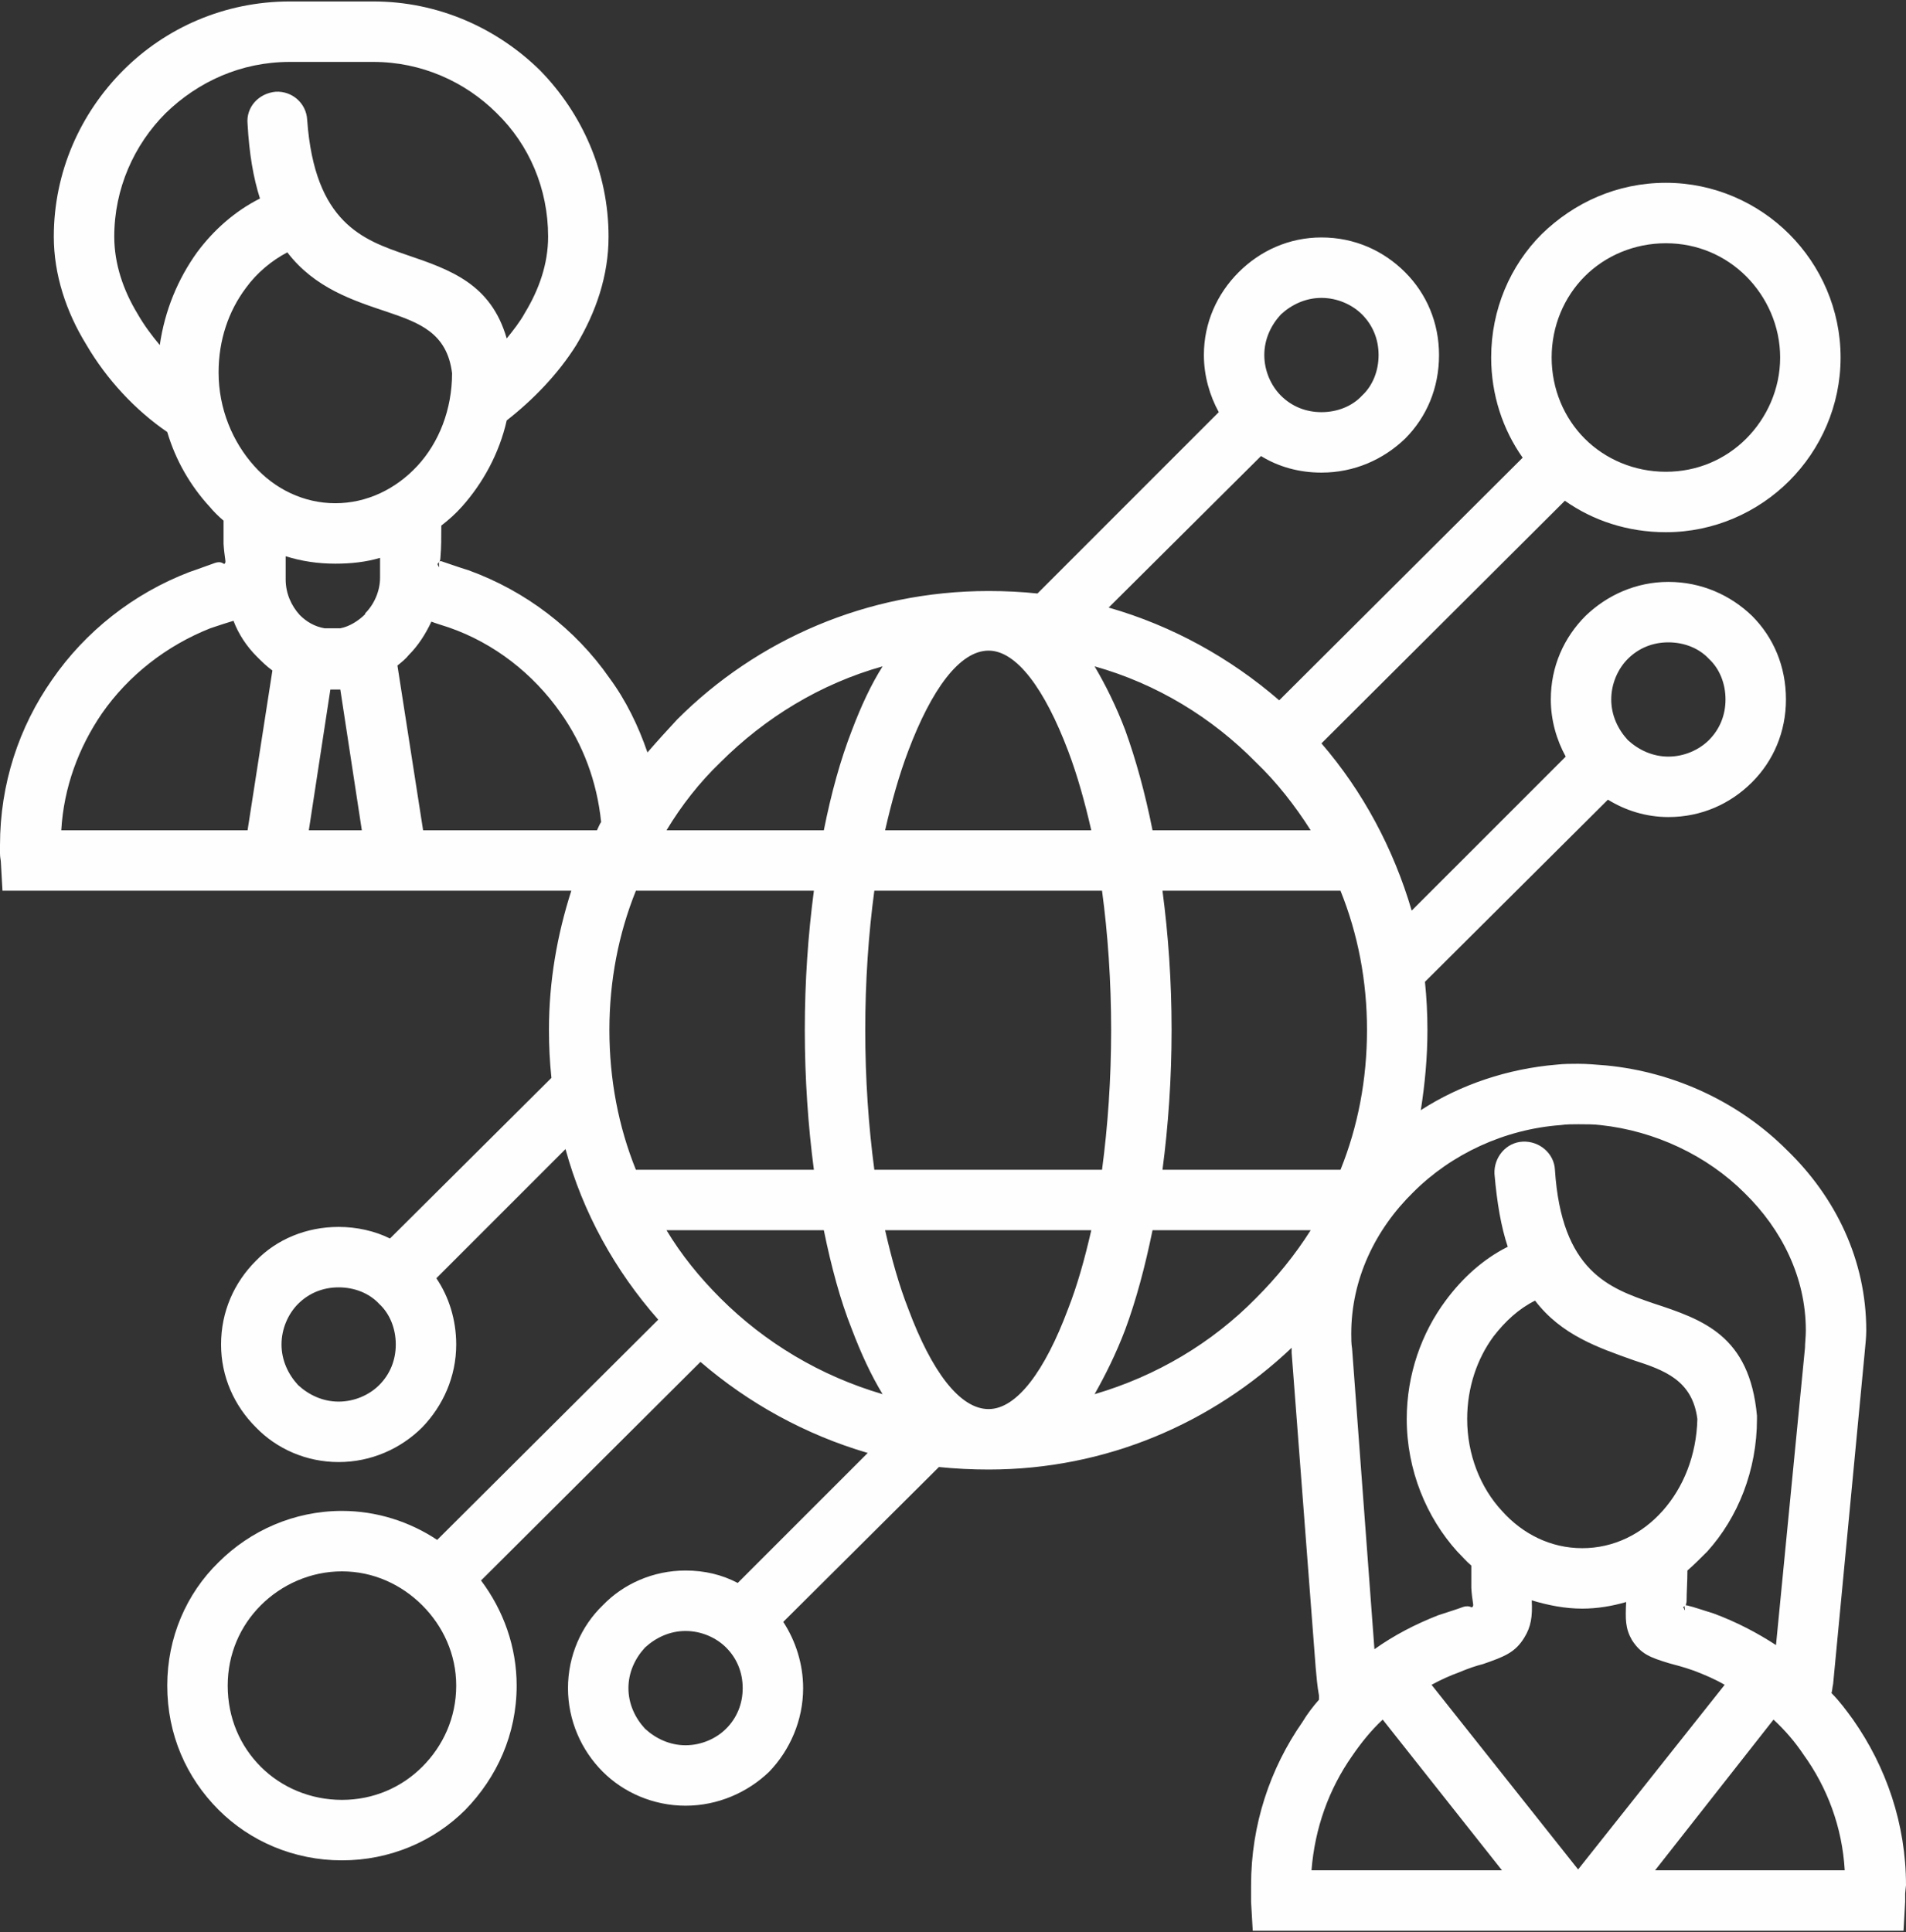 <svg width="73" height="74" viewBox="0 0 73 74" fill="none" xmlns="http://www.w3.org/2000/svg">
<rect x="0" y="0" width="73" height="74" fill="#333333" stroke="none"/>
<g clip-path="url(#clip0_26_25)">
<path d="M12.97 46.989C13.668 46.989 14.365 47.148 14.936 47.433L21.12 41.281C21.056 40.678 21.025 40.076 21.025 39.442C21.025 37.571 21.342 35.795 21.881 34.114H16.553H9.133H0.095L0.032 33.004C0.032 32.941 0 32.846 0 32.687V32.37C0 30.023 0.729 27.835 1.998 26.028C3.266 24.189 5.106 22.73 7.262 21.905C7.642 21.779 7.96 21.652 8.245 21.556C8.562 21.461 8.562 21.683 8.626 21.556C8.657 21.493 8.594 21.334 8.562 20.827C8.562 20.542 8.562 20.225 8.562 19.939C8.372 19.781 8.182 19.59 8.023 19.4C7.294 18.607 6.723 17.624 6.406 16.546C5.201 15.722 4.091 14.548 3.298 13.185C2.537 11.948 2.061 10.521 2.061 9.062C2.061 6.589 3.076 4.337 4.725 2.688C6.342 1.071 8.594 0.056 11.099 0.056H14.302C16.775 0.056 19.027 1.071 20.676 2.688C22.293 4.337 23.308 6.589 23.308 9.062C23.308 10.553 22.832 11.948 22.071 13.216C21.374 14.326 20.422 15.309 19.407 16.102C19.122 17.37 18.488 18.512 17.695 19.4C17.441 19.686 17.188 19.907 16.902 20.13C16.902 20.573 16.902 20.986 16.87 21.334C16.87 21.62 16.712 21.525 16.775 21.652C16.902 21.874 16.712 21.461 16.902 21.493C17.188 21.588 17.537 21.715 17.949 21.842C20.137 22.635 22.04 24.093 23.34 25.964C23.974 26.821 24.45 27.804 24.798 28.818C25.179 28.375 25.559 27.962 25.94 27.55C28.984 24.506 33.202 22.635 37.864 22.635C38.498 22.635 39.132 22.666 39.735 22.73L46.679 15.785C46.331 15.151 46.109 14.39 46.109 13.597C46.109 12.36 46.616 11.25 47.441 10.426C48.265 9.601 49.375 9.094 50.612 9.094C51.88 9.094 52.99 9.601 53.815 10.426C54.639 11.25 55.115 12.36 55.115 13.597C55.115 14.865 54.639 15.975 53.815 16.8C52.99 17.593 51.88 18.1 50.612 18.1C49.755 18.1 48.963 17.878 48.297 17.466L42.462 23.269C44.904 23.967 47.123 25.203 48.994 26.821L58.318 17.529C57.556 16.451 57.112 15.119 57.112 13.692C57.112 11.853 57.842 10.172 59.047 8.967C60.284 7.762 61.933 7.001 63.804 7.001C65.643 7.001 67.324 7.762 68.529 8.967C69.734 10.172 70.495 11.853 70.495 13.692C70.495 15.531 69.734 17.212 68.529 18.417C67.324 19.622 65.643 20.383 63.804 20.383C62.345 20.383 61.013 19.939 59.935 19.178L50.612 28.47C52.197 30.309 53.37 32.497 54.068 34.875L59.967 28.977C59.618 28.343 59.396 27.582 59.396 26.789C59.396 25.52 59.903 24.41 60.728 23.586C61.552 22.793 62.662 22.286 63.899 22.286C65.167 22.286 66.277 22.793 67.102 23.586C67.926 24.41 68.402 25.52 68.402 26.789C68.402 28.026 67.926 29.136 67.102 29.96C66.277 30.785 65.167 31.292 63.899 31.292C63.043 31.292 62.25 31.038 61.584 30.626L54.576 37.602C54.639 38.205 54.671 38.839 54.671 39.442C54.671 40.488 54.576 41.503 54.417 42.518C55.939 41.535 57.747 40.932 59.618 40.774C59.903 40.742 60.188 40.742 60.442 40.742C60.791 40.742 61.14 40.774 61.52 40.805C64.153 41.059 66.626 42.232 68.433 44.04C70.305 45.847 71.478 48.258 71.478 50.953C71.478 51.207 71.446 51.492 71.414 51.841L70.209 64.494C70.178 64.621 70.178 64.748 70.146 64.843C70.463 65.16 70.717 65.509 70.971 65.858C72.239 67.665 73 69.853 73 72.2L72.968 72.517C72.968 72.675 72.968 72.771 72.968 72.834L72.905 73.944H47.98L47.916 72.834C47.916 72.771 47.916 72.675 47.916 72.517V72.2C47.916 69.885 48.645 67.728 49.882 65.953C50.072 65.635 50.294 65.35 50.517 65.096V64.938C50.453 64.589 50.421 64.209 50.39 63.86L49.47 51.809V51.619C46.426 54.505 42.367 56.281 37.864 56.281C37.229 56.281 36.595 56.249 35.961 56.185L29.999 62.116C30.475 62.845 30.76 63.733 30.76 64.653C30.76 65.889 30.253 67.031 29.46 67.855C28.636 68.648 27.494 69.156 26.257 69.156C25.02 69.156 23.879 68.648 23.086 67.855C22.262 67.031 21.754 65.889 21.754 64.653C21.754 63.416 22.262 62.274 23.086 61.481C23.879 60.657 25.02 60.149 26.257 60.149C26.986 60.149 27.652 60.308 28.255 60.625L33.234 55.646C30.855 54.949 28.667 53.744 26.828 52.158L18.424 60.53C19.281 61.672 19.788 63.067 19.788 64.557C19.788 66.428 19.027 68.077 17.822 69.314C16.617 70.519 14.936 71.249 13.097 71.249C11.258 71.249 9.577 70.519 8.372 69.314C7.135 68.077 6.406 66.428 6.406 64.557C6.406 62.718 7.135 61.037 8.372 59.832C9.577 58.627 11.258 57.866 13.097 57.866C14.429 57.866 15.697 58.279 16.744 58.976L25.211 50.541C23.562 48.67 22.325 46.45 21.659 44.008L16.712 48.955C17.188 49.653 17.473 50.541 17.473 51.492C17.473 52.729 16.966 53.839 16.173 54.663C15.348 55.488 14.207 55.995 12.97 55.995C11.733 55.995 10.592 55.488 9.799 54.663C8.974 53.839 8.467 52.729 8.467 51.492C8.467 50.224 8.974 49.114 9.799 48.289C10.592 47.465 11.733 46.989 12.97 46.989ZM12.431 24.062H13.034C13.382 23.998 13.731 23.776 13.985 23.523V23.491C14.334 23.142 14.556 22.635 14.556 22.127C14.556 21.905 14.556 21.683 14.556 21.366C14.017 21.525 13.446 21.588 12.843 21.588C12.177 21.588 11.543 21.493 10.941 21.303V22.191C10.941 22.73 11.162 23.206 11.48 23.554C11.733 23.808 12.05 23.998 12.431 24.062ZM15.222 25.489L16.205 31.799H22.864C22.927 31.672 22.959 31.577 23.023 31.482C22.864 29.928 22.325 28.501 21.469 27.296C20.422 25.806 18.932 24.633 17.188 24.03C16.902 23.935 16.68 23.871 16.522 23.808C16.3 24.284 16.014 24.728 15.665 25.076C15.539 25.235 15.38 25.362 15.222 25.489ZM9.482 31.799L10.433 25.679C10.211 25.52 10.021 25.33 9.831 25.14C9.45 24.759 9.133 24.284 8.943 23.776C8.721 23.84 8.435 23.935 8.055 24.062C6.374 24.728 4.915 25.869 3.901 27.328C3.013 28.628 2.442 30.15 2.347 31.799H9.482ZM12.653 26.408L11.828 31.799H13.858L13.034 26.408C12.938 26.408 12.843 26.408 12.748 26.408H12.653ZM6.12 13.216C6.311 11.884 6.818 10.679 7.547 9.665C8.182 8.808 9.006 8.079 9.957 7.603C9.704 6.811 9.545 5.891 9.482 4.749C9.418 4.115 9.894 3.576 10.56 3.513C11.194 3.481 11.733 3.957 11.765 4.591C12.05 8.555 13.921 9.189 15.57 9.76C17.251 10.331 18.805 10.87 19.407 12.963C19.661 12.646 19.915 12.328 20.105 11.98C20.644 11.092 20.993 10.109 20.993 9.062C20.993 7.223 20.264 5.542 19.027 4.337C17.822 3.132 16.141 2.371 14.302 2.371H11.099C9.228 2.371 7.579 3.132 6.342 4.337C5.137 5.542 4.376 7.223 4.376 9.062C4.376 10.109 4.725 11.123 5.264 12.011C5.518 12.455 5.803 12.836 6.12 13.216ZM11.004 9.665C10.401 9.982 9.831 10.457 9.418 11.028C8.752 11.916 8.372 13.026 8.372 14.263C8.372 15.658 8.911 16.927 9.735 17.846C10.528 18.734 11.638 19.273 12.843 19.273C14.048 19.273 15.158 18.734 15.983 17.846C16.807 16.958 17.314 15.69 17.314 14.294C17.124 12.741 16.046 12.36 14.841 11.948C13.509 11.504 12.05 11.028 11.004 9.665ZM68.021 63.004L69.131 51.619C69.131 51.429 69.163 51.207 69.163 50.953C69.163 48.923 68.243 47.084 66.816 45.689C65.389 44.262 63.391 43.311 61.298 43.089C61.045 43.057 60.759 43.057 60.442 43.057C60.22 43.057 59.998 43.057 59.776 43.089C57.62 43.247 55.59 44.199 54.132 45.657C52.673 47.084 51.753 48.987 51.753 51.08C51.753 51.27 51.753 51.461 51.785 51.651L52.641 63.162C53.402 62.623 54.195 62.211 55.083 61.862C55.464 61.735 55.781 61.64 56.034 61.545C56.351 61.45 56.351 61.64 56.415 61.513C56.447 61.45 56.383 61.323 56.351 60.815C56.351 60.562 56.351 60.213 56.351 59.959C56.161 59.801 56.003 59.61 55.812 59.42C54.639 58.12 53.878 56.312 53.878 54.346C53.878 52.634 54.449 51.048 55.368 49.812C56.003 48.955 56.795 48.226 57.747 47.75C57.493 46.989 57.334 46.069 57.239 44.96C57.208 44.325 57.683 43.755 58.318 43.723C58.952 43.691 59.523 44.167 59.554 44.801C59.808 48.702 61.647 49.336 63.296 49.907C65.231 50.541 67.007 51.143 67.292 54.219C67.292 54.251 67.292 54.283 67.292 54.346C67.292 56.312 66.563 58.12 65.389 59.42C65.135 59.674 64.882 59.928 64.628 60.149C64.628 60.593 64.596 60.974 64.596 61.323C64.596 61.386 64.565 61.45 64.565 61.481C64.565 61.481 64.565 61.481 64.596 61.481C64.882 61.545 65.231 61.672 65.643 61.798C66.499 62.116 67.292 62.528 68.021 63.004ZM65.009 54.346C64.818 52.856 63.74 52.475 62.567 52.095C61.235 51.619 59.808 51.143 58.793 49.812C58.159 50.129 57.652 50.604 57.208 51.175C56.573 52.031 56.193 53.141 56.193 54.346C56.193 55.71 56.7 56.978 57.525 57.866C58.318 58.754 59.396 59.293 60.601 59.293C61.806 59.293 62.884 58.754 63.677 57.866C64.47 56.978 64.977 55.742 65.009 54.346ZM62.282 61.355C61.742 61.513 61.172 61.608 60.601 61.608C59.935 61.608 59.301 61.481 58.666 61.291C58.698 61.925 58.635 62.306 58.381 62.718C58.032 63.289 57.62 63.447 56.795 63.733C56.542 63.796 56.256 63.891 55.876 64.05C55.527 64.177 55.178 64.335 54.829 64.526L60.442 71.597L66.055 64.526C65.675 64.304 65.294 64.145 64.882 63.986C64.438 63.828 64.153 63.765 63.931 63.701C63.201 63.479 62.852 63.352 62.504 62.813C62.25 62.369 62.25 62.02 62.282 61.355ZM67.926 65.858L63.391 71.629H70.653C70.558 69.98 69.987 68.458 69.068 67.189C68.751 66.714 68.37 66.27 67.926 65.858ZM57.525 71.629L52.958 65.858C52.514 66.27 52.134 66.745 51.785 67.253C50.897 68.521 50.358 70.012 50.231 71.629H57.525ZM64.533 61.672V61.64C64.533 61.608 64.501 61.545 64.533 61.513C64.47 61.545 64.438 61.545 64.501 61.608C64.501 61.64 64.533 61.672 64.533 61.672ZM64.533 61.672C64.533 61.703 64.533 61.672 64.533 61.64V61.672ZM24.355 44.801H31.172C30.951 43.12 30.824 41.313 30.824 39.442C30.824 37.571 30.951 35.795 31.172 34.114H25.306H24.355C23.689 35.763 23.34 37.571 23.34 39.442C23.34 41.344 23.689 43.152 24.355 44.801ZM33.487 44.801H42.208C42.43 43.12 42.557 41.344 42.557 39.442C42.557 37.571 42.43 35.763 42.208 34.114H33.487C33.265 35.763 33.139 37.571 33.139 39.442C33.139 41.344 33.265 43.12 33.487 44.801ZM44.523 44.801H51.341C52.007 43.152 52.356 41.344 52.356 39.442C52.356 37.571 52.007 35.763 51.341 34.114H44.523C44.745 35.795 44.872 37.571 44.872 39.442C44.872 41.313 44.745 43.12 44.523 44.801ZM50.199 47.116H44.142C43.857 48.511 43.508 49.812 43.096 50.921C42.747 51.841 42.335 52.666 41.923 53.395C44.301 52.697 46.426 51.429 48.106 49.716C48.899 48.923 49.597 48.067 50.199 47.116ZM41.796 47.116H33.9C34.153 48.226 34.439 49.241 34.788 50.129C35.675 52.507 36.754 53.966 37.864 53.966C38.942 53.966 40.02 52.507 40.908 50.129C41.257 49.241 41.542 48.226 41.796 47.116ZM31.553 47.116H25.528C26.099 48.067 26.796 48.923 27.589 49.716C29.302 51.429 31.426 52.697 33.804 53.395C33.361 52.666 32.98 51.841 32.631 50.921C32.187 49.812 31.838 48.511 31.553 47.116ZM25.528 31.799H31.553C31.838 30.372 32.187 29.104 32.631 27.962C32.98 27.043 33.361 26.218 33.804 25.52C31.426 26.186 29.302 27.486 27.589 29.199C26.796 29.96 26.099 30.848 25.528 31.799ZM33.9 31.799H41.796C41.542 30.689 41.257 29.675 40.908 28.755C40.02 26.408 38.942 24.918 37.864 24.918C36.754 24.918 35.675 26.408 34.788 28.755C34.439 29.675 34.153 30.689 33.9 31.799ZM44.142 31.799H50.199C49.597 30.848 48.899 29.96 48.106 29.199C46.426 27.486 44.301 26.186 41.923 25.52C42.335 26.218 42.747 27.043 43.096 27.962C43.508 29.104 43.857 30.372 44.142 31.799ZM60.696 16.8C61.489 17.593 62.599 18.068 63.804 18.068C65.009 18.068 66.087 17.593 66.88 16.8C67.672 16.007 68.18 14.897 68.18 13.692C68.18 12.487 67.672 11.377 66.88 10.584C66.087 9.791 65.009 9.316 63.804 9.316C62.599 9.316 61.489 9.791 60.696 10.584C59.903 11.377 59.428 12.487 59.428 13.692C59.428 14.897 59.903 16.007 60.696 16.8ZM49.058 15.151C49.47 15.563 50.009 15.785 50.612 15.785C51.214 15.785 51.785 15.563 52.166 15.151C52.578 14.77 52.8 14.199 52.8 13.597C52.8 12.994 52.578 12.455 52.166 12.043C51.785 11.662 51.214 11.409 50.612 11.409C50.009 11.409 49.47 11.662 49.058 12.043C48.677 12.455 48.423 12.994 48.423 13.597C48.423 14.199 48.677 14.77 49.058 15.151ZM62.345 28.343C62.757 28.723 63.296 28.977 63.899 28.977C64.501 28.977 65.072 28.723 65.453 28.343C65.865 27.93 66.087 27.391 66.087 26.789C66.087 26.186 65.865 25.616 65.453 25.235C65.072 24.823 64.501 24.601 63.899 24.601C63.296 24.601 62.757 24.823 62.345 25.235C61.964 25.616 61.711 26.186 61.711 26.789C61.711 27.391 61.964 27.93 62.345 28.343ZM16.173 61.481C15.38 60.688 14.302 60.181 13.097 60.181C11.892 60.181 10.782 60.688 9.989 61.481C9.196 62.274 8.721 63.352 8.721 64.557C8.721 65.794 9.196 66.872 9.989 67.665C10.782 68.458 11.892 68.933 13.097 68.933C14.302 68.933 15.38 68.458 16.173 67.665C16.966 66.872 17.473 65.794 17.473 64.557C17.473 63.352 16.966 62.274 16.173 61.481ZM27.811 63.099C27.43 62.718 26.86 62.464 26.257 62.464C25.655 62.464 25.116 62.718 24.703 63.099C24.323 63.511 24.069 64.05 24.069 64.653C24.069 65.255 24.323 65.794 24.703 66.206C25.116 66.587 25.655 66.841 26.257 66.841C26.86 66.841 27.43 66.587 27.811 66.206C28.223 65.794 28.445 65.255 28.445 64.653C28.445 64.05 28.223 63.511 27.811 63.099ZM14.524 49.938C14.143 49.526 13.572 49.304 12.97 49.304C12.367 49.304 11.828 49.526 11.416 49.938C11.036 50.319 10.782 50.89 10.782 51.492C10.782 52.095 11.036 52.634 11.416 53.046C11.828 53.427 12.367 53.68 12.97 53.68C13.572 53.68 14.143 53.427 14.524 53.046C14.936 52.634 15.158 52.095 15.158 51.492C15.158 50.89 14.936 50.319 14.524 49.938Z" fill="#FEFEFE"/>
</g>
<defs>
<clipPath id="clip0_26_25">
<rect width="73" height="74" fill="white"/>
</clipPath>
</defs>
</svg>
